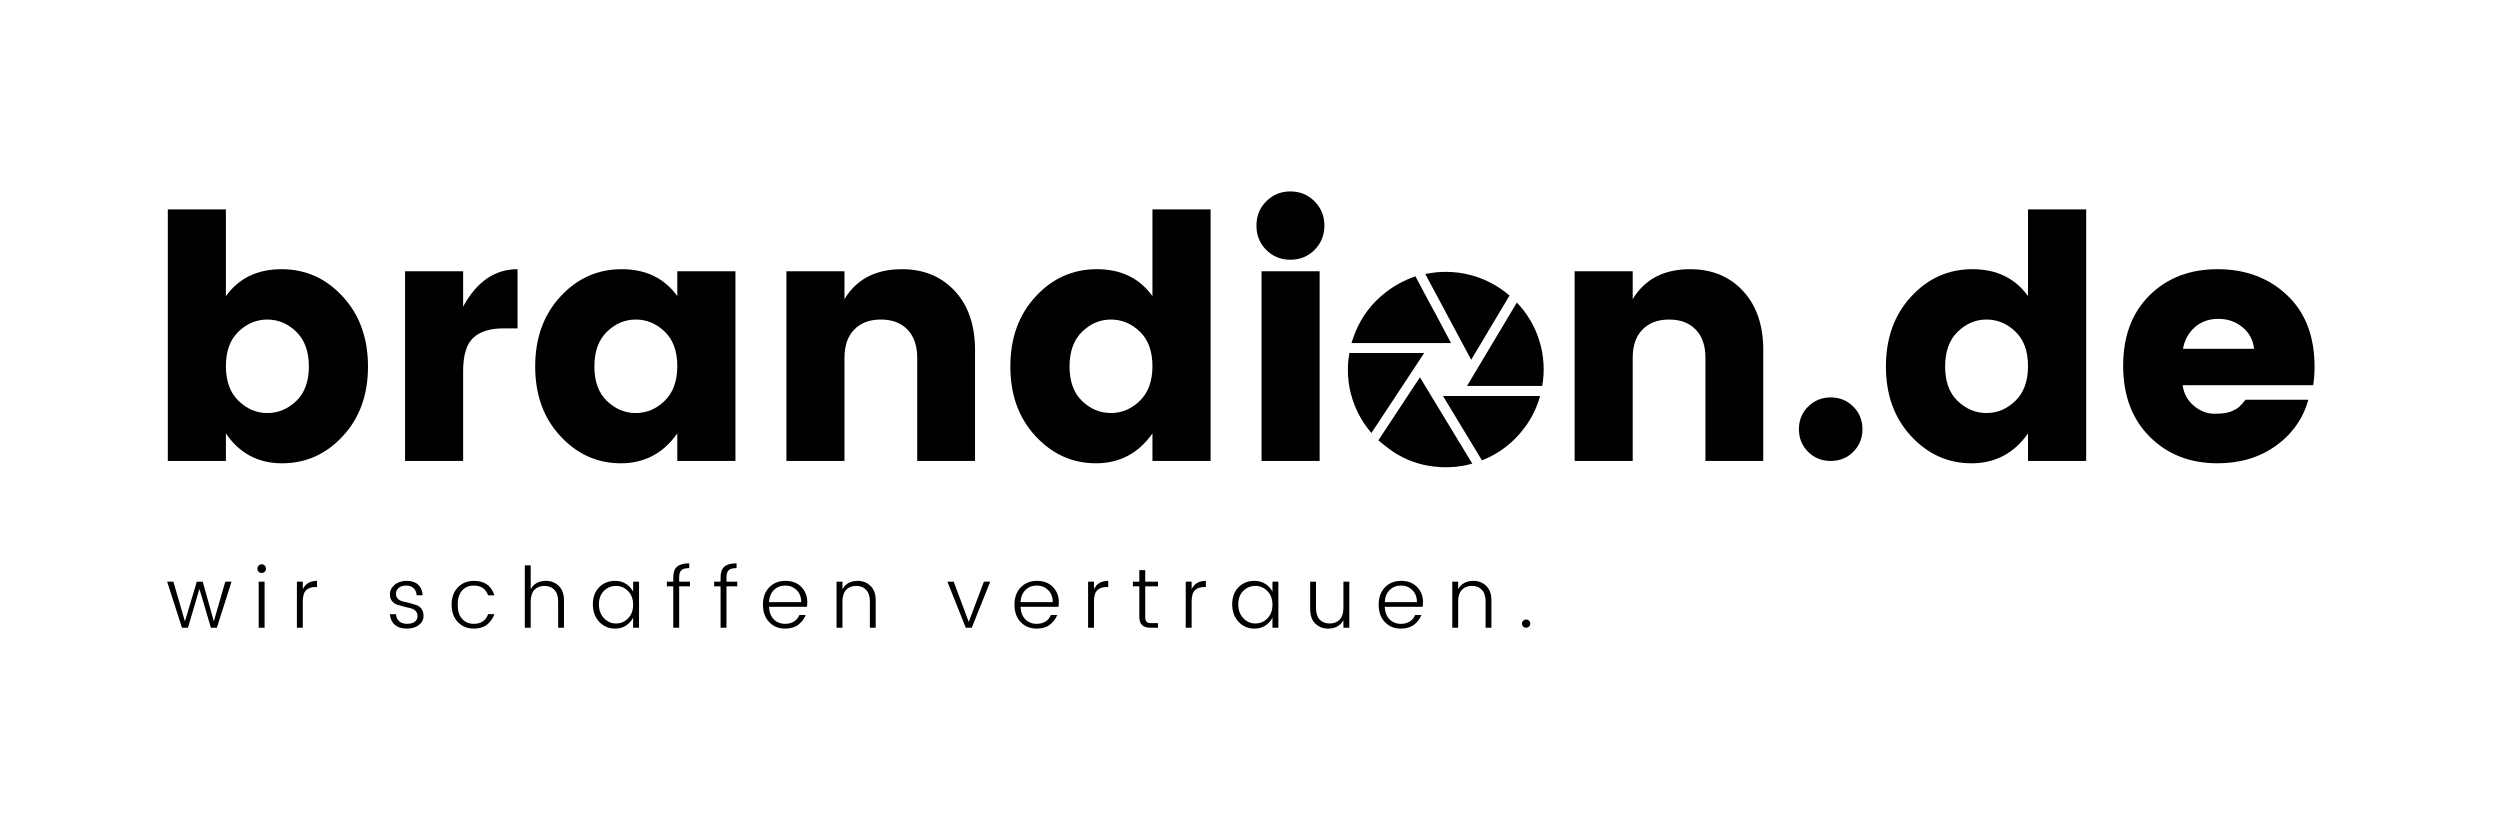 <?xml version="1.0" encoding="utf-8"?>
<svg xmlns="http://www.w3.org/2000/svg" height="200" preserveAspectRatio="xMidYMid meet" version="1.0" viewBox="0 0 450 150" width="600" zoomAndPan="magnify">
  <defs>
    <g/>
    <clipPath id="e7697e1234">
      <path clip-rule="nonzero" d="M 248 67 L 266 67 L 266 84.145 L 248 84.145 Z M 248 67"/>
    </clipPath>
    <clipPath id="f1287c81d3">
      <path clip-rule="nonzero" d="M 264 54 L 277.875 54 L 277.875 70 L 264 70 Z M 264 54"/>
    </clipPath>
    <clipPath id="98e14f01f4">
      <path clip-rule="nonzero" d="M 259 71 L 277.875 71 L 277.875 83 L 259 83 Z M 259 71"/>
    </clipPath>
    <clipPath id="a6243fa337">
      <path clip-rule="nonzero" d="M 256 48.895 L 272 48.895 L 272 65 L 256 65 Z M 256 48.895"/>
    </clipPath>
    <clipPath id="e5fd26f5ad">
      <path clip-rule="nonzero" d="M 242.625 63 L 257 63 L 257 78 L 242.625 78 Z M 242.625 63"/>
    </clipPath>
  </defs>
  <g fill="#000000" fill-opacity="1">
    <g transform="translate(25.614, 82.971)">
      <g>
        <path d="M 27.719 -10.797 C 29.227 -12.242 29.984 -14.312 29.984 -17 C 29.984 -19.695 29.227 -21.781 27.719 -23.25 C 26.207 -24.719 24.473 -25.453 22.516 -25.453 C 20.555 -25.453 18.82 -24.727 17.312 -23.281 C 15.801 -21.832 15.047 -19.758 15.047 -17.062 C 15.047 -14.375 15.801 -12.297 17.312 -10.828 C 18.82 -9.359 20.555 -8.625 22.516 -8.625 C 24.473 -8.625 26.207 -9.348 27.719 -10.797 Z M 15.047 -29.672 C 17.379 -32.898 20.719 -34.516 25.062 -34.516 C 29.406 -34.516 33.082 -32.867 36.094 -29.578 C 39.113 -26.297 40.625 -22.102 40.625 -17 C 40.625 -11.906 39.113 -7.727 36.094 -4.469 C 33.082 -1.207 29.43 0.422 25.141 0.422 C 20.859 0.422 17.492 -1.367 15.047 -4.953 L 15.047 0 L 4.594 0 L 4.594 -45.281 L 15.047 -45.281 Z M 15.047 -29.672"/>
      </g>
    </g>
  </g>
  <g fill="#000000" fill-opacity="1">
    <g transform="translate(68.316, 82.971)">
      <g>
        <path d="M 15.047 -34.141 L 15.047 -27.781 C 17.492 -32.27 20.758 -34.516 24.844 -34.516 L 24.844 -23.859 L 22.266 -23.859 C 19.859 -23.859 18.051 -23.285 16.844 -22.141 C 15.645 -21.004 15.047 -19.008 15.047 -16.156 L 15.047 0 L 4.594 0 L 4.594 -34.141 Z M 15.047 -34.141"/>
      </g>
    </g>
  </g>
  <g fill="#000000" fill-opacity="1">
    <g transform="translate(94.256, 82.971)">
      <g>
        <path d="M 25.391 -10.828 C 26.898 -12.297 27.656 -14.375 27.656 -17.062 C 27.656 -19.758 26.898 -21.832 25.391 -23.281 C 23.879 -24.727 22.145 -25.453 20.188 -25.453 C 18.227 -25.453 16.492 -24.719 14.984 -23.25 C 13.484 -21.781 12.734 -19.695 12.734 -17 C 12.734 -14.312 13.484 -12.242 14.984 -10.797 C 16.492 -9.348 18.227 -8.625 20.188 -8.625 C 22.145 -8.625 23.879 -9.359 25.391 -10.828 Z M 6.609 -4.469 C 3.586 -7.727 2.078 -11.906 2.078 -17 C 2.078 -22.102 3.586 -26.297 6.609 -29.578 C 9.629 -32.867 13.312 -34.516 17.656 -34.516 C 22 -34.516 25.332 -32.898 27.656 -29.672 L 27.656 -34.141 L 38.125 -34.141 L 38.125 0 L 27.656 0 L 27.656 -4.953 C 25.125 -1.367 21.738 0.422 17.5 0.422 C 13.258 0.422 9.629 -1.207 6.609 -4.469 Z M 6.609 -4.469"/>
      </g>
    </g>
  </g>
  <g fill="#000000" fill-opacity="1">
    <g transform="translate(136.959, 82.971)">
      <g>
        <path d="M 15.047 -34.141 L 15.047 -29.125 C 17.211 -32.719 20.66 -34.516 25.391 -34.516 C 29.305 -34.516 32.477 -33.207 34.906 -30.594 C 37.332 -27.977 38.547 -24.43 38.547 -19.953 L 38.547 0 L 28.141 0 L 28.141 -18.547 C 28.141 -20.742 27.555 -22.441 26.391 -23.641 C 25.234 -24.848 23.633 -25.453 21.594 -25.453 C 19.562 -25.453 17.961 -24.848 16.797 -23.641 C 15.629 -22.441 15.047 -20.742 15.047 -18.547 L 15.047 0 L 4.594 0 L 4.594 -34.141 Z M 15.047 -34.141"/>
      </g>
    </g>
  </g>
  <g fill="#000000" fill-opacity="1">
    <g transform="translate(179.784, 82.971)">
      <g>
        <path d="M 25.391 -10.828 C 26.898 -12.297 27.656 -14.375 27.656 -17.062 C 27.656 -19.758 26.898 -21.832 25.391 -23.281 C 23.879 -24.727 22.145 -25.453 20.188 -25.453 C 18.227 -25.453 16.492 -24.719 14.984 -23.25 C 13.484 -21.781 12.734 -19.695 12.734 -17 C 12.734 -14.312 13.484 -12.242 14.984 -10.797 C 16.492 -9.348 18.227 -8.625 20.188 -8.625 C 22.145 -8.625 23.879 -9.359 25.391 -10.828 Z M 6.609 -4.469 C 3.586 -7.727 2.078 -11.906 2.078 -17 C 2.078 -22.102 3.586 -26.297 6.609 -29.578 C 9.629 -32.867 13.312 -34.516 17.656 -34.516 C 22 -34.516 25.332 -32.898 27.656 -29.672 L 27.656 -45.281 L 38.125 -45.281 L 38.125 0 L 27.656 0 L 27.656 -4.953 C 25.125 -1.367 21.738 0.422 17.5 0.422 C 13.258 0.422 9.629 -1.207 6.609 -4.469 Z M 6.609 -4.469"/>
      </g>
    </g>
  </g>
  <g fill="#000000" fill-opacity="1">
    <g transform="translate(222.486, 82.971)">
      <g>
        <path d="M 14.125 -37.984 C 12.945 -36.805 11.5 -36.219 9.781 -36.219 C 8.07 -36.219 6.625 -36.805 5.438 -37.984 C 4.258 -39.172 3.672 -40.629 3.672 -42.359 C 3.672 -44.098 4.258 -45.555 5.438 -46.734 C 6.625 -47.922 8.07 -48.516 9.781 -48.516 C 11.5 -48.516 12.945 -47.922 14.125 -46.734 C 15.312 -45.555 15.906 -44.098 15.906 -42.359 C 15.906 -40.629 15.312 -39.172 14.125 -37.984 Z M 4.594 0 L 4.594 -34.141 L 15.047 -34.141 L 15.047 0 Z M 4.594 0"/>
      </g>
    </g>
  </g>
  <g fill="#000000" fill-opacity="1">
    <g transform="translate(242.133, 82.971)">
      <g/>
    </g>
  </g>
  <g fill="#000000" fill-opacity="1">
    <g transform="translate(260.486, 82.971)">
      <g/>
    </g>
  </g>
  <g fill="#000000" fill-opacity="1">
    <g transform="translate(278.84, 82.971)">
      <g>
        <path d="M 15.047 -34.141 L 15.047 -29.125 C 17.211 -32.719 20.66 -34.516 25.391 -34.516 C 29.305 -34.516 32.477 -33.207 34.906 -30.594 C 37.332 -27.977 38.547 -24.43 38.547 -19.953 L 38.547 0 L 28.141 0 L 28.141 -18.547 C 28.141 -20.742 27.555 -22.441 26.391 -23.641 C 25.234 -24.848 23.633 -25.453 21.594 -25.453 C 19.562 -25.453 17.961 -24.848 16.797 -23.641 C 15.629 -22.441 15.047 -20.742 15.047 -18.547 L 15.047 0 L 4.594 0 L 4.594 -34.141 Z M 15.047 -34.141"/>
      </g>
    </g>
  </g>
  <g fill="#000000" fill-opacity="1">
    <g transform="translate(321.665, 82.971)">
      <g>
        <path d="M 13.578 -5.719 C 13.578 -4.102 13.023 -2.742 11.922 -1.641 C 10.828 -0.547 9.473 0 7.859 0 C 6.254 0 4.898 -0.547 3.797 -1.641 C 2.691 -2.742 2.141 -4.102 2.141 -5.719 C 2.141 -7.332 2.691 -8.688 3.797 -9.781 C 4.898 -10.883 6.254 -11.438 7.859 -11.438 C 9.473 -11.438 10.828 -10.883 11.922 -9.781 C 13.023 -8.688 13.578 -7.332 13.578 -5.719 Z M 13.578 -5.719"/>
      </g>
    </g>
  </g>
  <g fill="#000000" fill-opacity="1">
    <g transform="translate(337.387, 82.971)">
      <g>
        <path d="M 25.391 -10.828 C 26.898 -12.297 27.656 -14.375 27.656 -17.062 C 27.656 -19.758 26.898 -21.832 25.391 -23.281 C 23.879 -24.727 22.145 -25.453 20.188 -25.453 C 18.227 -25.453 16.492 -24.719 14.984 -23.25 C 13.484 -21.781 12.734 -19.695 12.734 -17 C 12.734 -14.312 13.484 -12.242 14.984 -10.797 C 16.492 -9.348 18.227 -8.625 20.188 -8.625 C 22.145 -8.625 23.879 -9.359 25.391 -10.828 Z M 6.609 -4.469 C 3.586 -7.727 2.078 -11.906 2.078 -17 C 2.078 -22.102 3.586 -26.297 6.609 -29.578 C 9.629 -32.867 13.312 -34.516 17.656 -34.516 C 22 -34.516 25.332 -32.898 27.656 -29.672 L 27.656 -45.281 L 38.125 -45.281 L 38.125 0 L 27.656 0 L 27.656 -4.953 C 25.125 -1.367 21.738 0.422 17.5 0.422 C 13.258 0.422 9.629 -1.207 6.609 -4.469 Z M 6.609 -4.469"/>
      </g>
    </g>
  </g>
  <g fill="#000000" fill-opacity="1">
    <g transform="translate(380.09, 82.971)">
      <g>
        <path d="M 19.094 0.422 C 14.113 0.422 10.031 -1.176 6.844 -4.375 C 3.664 -7.57 2.078 -11.82 2.078 -17.125 C 2.078 -22.438 3.656 -26.66 6.812 -29.797 C 9.977 -32.941 14.066 -34.516 19.078 -34.516 C 24.098 -34.516 28.258 -32.961 31.562 -29.859 C 34.875 -26.754 36.531 -22.453 36.531 -16.953 C 36.531 -15.766 36.445 -14.66 36.281 -13.641 L 12.781 -13.641 C 12.988 -12.129 13.66 -10.895 14.797 -9.938 C 15.941 -8.977 17.176 -8.5 18.5 -8.5 C 19.832 -8.5 20.82 -8.629 21.469 -8.891 C 22.125 -9.16 22.602 -9.426 22.906 -9.688 C 23.219 -9.957 23.617 -10.398 24.109 -11.016 L 35.422 -11.016 C 34.441 -7.586 32.484 -4.82 29.547 -2.719 C 26.609 -0.625 23.125 0.422 19.094 0.422 Z M 25.641 -20.188 C 25.473 -21.781 24.773 -23.078 23.547 -24.078 C 22.328 -25.078 20.879 -25.578 19.203 -25.578 C 17.535 -25.578 16.129 -25.078 14.984 -24.078 C 13.848 -23.078 13.133 -21.781 12.844 -20.188 Z M 25.641 -20.188"/>
      </g>
    </g>
  </g>
  <g clip-path="url(#e7697e1234)">
    <path d="M 255.406 68.188 L 253.441 71.164 C 251.664 73.879 249.887 76.578 248.105 79.266 C 248.414 79.5 248.699 79.738 248.977 79.965 C 249.57 80.438 250.184 80.934 250.816 81.359 C 253.055 82.812 255.5 83.688 258.152 83.984 C 259.957 84.199 261.75 84.141 263.531 83.805 C 263.988 83.723 264.438 83.602 264.895 83.477 L 265.023 83.477 L 255.586 67.918 Z M 255.406 68.188" fill="#000000" fill-opacity="1" fill-rule="nonzero"/>
  </g>
  <path d="M 254.785 49.742 C 252.816 50.406 251.012 51.379 249.375 52.66 C 246.969 54.535 245.176 56.883 243.996 59.695 C 243.77 60.258 243.57 60.828 243.367 61.43 C 243.367 61.535 243.305 61.645 243.262 61.75 L 261.191 61.75 L 258.594 56.859 C 257.316 54.516 256.047 52.145 254.785 49.742 Z M 254.785 49.742" fill="#000000" fill-opacity="1" fill-rule="nonzero"/>
  <g clip-path="url(#f1287c81d3)">
    <path d="M 264.062 69.469 L 277.598 69.469 C 277.836 68.125 277.914 66.773 277.828 65.414 C 277.746 64.055 277.508 62.723 277.109 61.418 C 276.715 60.117 276.172 58.875 275.484 57.699 C 274.793 56.523 273.98 55.445 273.035 54.461 Z M 264.062 69.469" fill="#000000" fill-opacity="1" fill-rule="nonzero"/>
  </g>
  <g clip-path="url(#98e14f01f4)">
    <path d="M 274.176 77.301 C 275.594 75.5 276.605 73.492 277.215 71.285 L 259.742 71.285 L 266.75 82.867 C 269.734 81.688 272.207 79.832 274.176 77.301 Z M 274.176 77.301" fill="#000000" fill-opacity="1" fill-rule="nonzero"/>
  </g>
  <g clip-path="url(#a6243fa337)">
    <path d="M 264.812 64.758 L 271.715 53.199 C 270.688 52.312 269.574 51.555 268.367 50.926 C 267.164 50.297 265.906 49.816 264.59 49.48 C 263.277 49.145 261.938 48.961 260.582 48.938 C 259.227 48.91 257.883 49.043 256.555 49.328 Z M 264.812 64.758" fill="#000000" fill-opacity="1" fill-rule="nonzero"/>
  </g>
  <g clip-path="url(#e5fd26f5ad)">
    <path d="M 242.879 63.527 C 242.879 63.746 242.82 63.941 242.797 64.145 C 242.742 64.543 242.684 64.961 242.66 65.344 C 242.449 68.422 243.016 71.355 244.355 74.137 C 245.02 75.516 245.852 76.781 246.855 77.934 L 256.359 63.535 L 242.879 63.535 Z M 242.879 63.527" fill="#000000" fill-opacity="1" fill-rule="nonzero"/>
  </g>
  <g fill="#000000" fill-opacity="1">
    <g transform="translate(29.865, 112.993)">
      <g>
        <path d="M 10.688 -8.297 L 11.812 -8.297 L 9.172 0 L 8.094 0 L 6.031 -6.984 L 3.969 0 L 2.891 0 L 0.219 -8.297 L 1.344 -8.297 L 3.422 -1.141 L 5.562 -8.297 L 6.625 -8.297 L 8.625 -1.156 Z M 10.688 -8.297"/>
      </g>
    </g>
  </g>
  <g fill="#000000" fill-opacity="1">
    <g transform="translate(45.422, 112.993)">
      <g>
        <path d="M 2.453 -10.641 C 2.453 -10.422 2.379 -10.234 2.234 -10.078 C 2.086 -9.93 1.906 -9.859 1.688 -9.859 C 1.469 -9.859 1.281 -9.93 1.125 -10.078 C 0.977 -10.234 0.906 -10.422 0.906 -10.641 C 0.906 -10.859 0.977 -11.039 1.125 -11.188 C 1.281 -11.344 1.469 -11.422 1.688 -11.422 C 1.906 -11.422 2.086 -11.344 2.234 -11.188 C 2.379 -11.039 2.453 -10.859 2.453 -10.641 Z M 1.141 0 L 1.141 -8.297 L 2.203 -8.297 L 2.203 0 Z M 1.141 0"/>
      </g>
    </g>
  </g>
  <g fill="#000000" fill-opacity="1">
    <g transform="translate(52.299, 112.993)">
      <g>
        <path d="M 2.203 -8.297 L 2.203 -6.922 C 2.66 -7.93 3.516 -8.438 4.766 -8.438 L 4.766 -7.328 L 4.469 -7.328 C 3.738 -7.328 3.176 -7.129 2.781 -6.734 C 2.395 -6.348 2.203 -5.672 2.203 -4.703 L 2.203 0 L 1.141 0 L 1.141 -8.297 Z M 2.203 -8.297"/>
      </g>
    </g>
  </g>
  <g fill="#000000" fill-opacity="1">
    <g transform="translate(61.193, 112.993)">
      <g/>
    </g>
  </g>
  <g fill="#000000" fill-opacity="1">
    <g transform="translate(69.283, 112.993)">
      <g>
        <path d="M 0.906 -6 C 0.906 -6.688 1.188 -7.266 1.75 -7.734 C 2.32 -8.203 3.047 -8.438 3.922 -8.438 C 4.805 -8.438 5.492 -8.207 5.984 -7.75 C 6.484 -7.289 6.754 -6.656 6.797 -5.844 L 5.703 -5.844 C 5.691 -6.352 5.52 -6.77 5.188 -7.094 C 4.863 -7.426 4.414 -7.594 3.844 -7.594 C 3.27 -7.594 2.816 -7.453 2.484 -7.172 C 2.148 -6.891 1.984 -6.547 1.984 -6.141 C 1.984 -5.742 2.102 -5.426 2.344 -5.188 C 2.594 -4.957 2.898 -4.801 3.266 -4.719 C 3.641 -4.645 4.039 -4.551 4.469 -4.438 C 4.906 -4.32 5.305 -4.203 5.672 -4.078 C 6.047 -3.953 6.352 -3.723 6.594 -3.391 C 6.832 -3.066 6.953 -2.645 6.953 -2.125 C 6.953 -1.457 6.672 -0.91 6.109 -0.484 C 5.555 -0.055 4.828 0.156 3.922 0.156 C 3.016 0.156 2.297 -0.078 1.766 -0.547 C 1.242 -1.016 0.957 -1.645 0.906 -2.438 L 2 -2.438 C 2.02 -1.926 2.203 -1.508 2.547 -1.188 C 2.891 -0.863 3.363 -0.703 3.969 -0.703 C 4.57 -0.703 5.039 -0.828 5.375 -1.078 C 5.707 -1.336 5.875 -1.672 5.875 -2.078 C 5.875 -2.484 5.754 -2.801 5.516 -3.031 C 5.273 -3.27 4.969 -3.43 4.594 -3.516 C 4.227 -3.598 3.828 -3.695 3.391 -3.812 C 2.961 -3.926 2.562 -4.039 2.188 -4.156 C 1.82 -4.281 1.516 -4.5 1.266 -4.812 C 1.023 -5.125 0.906 -5.52 0.906 -6 Z M 0.906 -6"/>
      </g>
    </g>
  </g>
  <g fill="#000000" fill-opacity="1">
    <g transform="translate(80.682, 112.993)">
      <g>
        <path d="M 1.719 -1.031 C 0.977 -1.82 0.609 -2.859 0.609 -4.141 C 0.609 -5.43 0.977 -6.469 1.719 -7.25 C 2.457 -8.039 3.422 -8.438 4.609 -8.438 C 6.547 -8.438 7.781 -7.566 8.312 -5.828 L 7.172 -5.828 C 6.992 -6.391 6.688 -6.82 6.25 -7.125 C 5.812 -7.438 5.266 -7.594 4.609 -7.594 C 3.742 -7.594 3.039 -7.297 2.5 -6.703 C 1.969 -6.109 1.703 -5.254 1.703 -4.141 C 1.703 -3.035 1.969 -2.188 2.5 -1.594 C 3.039 -1 3.742 -0.703 4.609 -0.703 C 5.266 -0.703 5.812 -0.852 6.25 -1.156 C 6.688 -1.469 6.992 -1.898 7.172 -2.453 L 8.312 -2.453 C 8.039 -1.672 7.598 -1.039 6.984 -0.562 C 6.367 -0.082 5.578 0.156 4.609 0.156 C 3.422 0.156 2.457 -0.238 1.719 -1.031 Z M 1.719 -1.031"/>
      </g>
    </g>
  </g>
  <g fill="#000000" fill-opacity="1">
    <g transform="translate(93.325, 112.993)">
      <g>
        <path d="M 2.203 -11.234 L 2.203 -6.938 C 2.754 -7.938 3.672 -8.438 4.953 -8.438 C 5.867 -8.438 6.633 -8.133 7.25 -7.531 C 7.875 -6.938 8.188 -6.07 8.188 -4.938 L 8.188 0 L 7.141 0 L 7.141 -4.734 C 7.141 -5.648 6.914 -6.344 6.469 -6.812 C 6.031 -7.289 5.43 -7.531 4.672 -7.531 C 3.91 -7.531 3.305 -7.289 2.859 -6.812 C 2.422 -6.344 2.203 -5.648 2.203 -4.734 L 2.203 0 L 1.141 0 L 1.141 -11.234 Z M 2.203 -11.234"/>
      </g>
    </g>
  </g>
  <g fill="#000000" fill-opacity="1">
    <g transform="translate(106.105, 112.993)">
      <g>
        <path d="M 6.953 -1.688 C 7.555 -2.312 7.859 -3.129 7.859 -4.141 C 7.859 -5.16 7.555 -5.977 6.953 -6.594 C 6.348 -7.219 5.617 -7.531 4.766 -7.531 C 3.922 -7.531 3.195 -7.227 2.594 -6.625 C 2 -6.031 1.703 -5.223 1.703 -4.203 C 1.703 -3.191 2.004 -2.363 2.609 -1.719 C 3.211 -1.082 3.938 -0.766 4.781 -0.766 C 5.625 -0.766 6.348 -1.07 6.953 -1.688 Z M 4.609 0.156 C 3.461 0.156 2.508 -0.254 1.75 -1.078 C 0.988 -1.898 0.609 -2.945 0.609 -4.219 C 0.609 -5.488 0.984 -6.508 1.734 -7.281 C 2.492 -8.051 3.453 -8.438 4.609 -8.438 C 5.359 -8.438 6.016 -8.254 6.578 -7.891 C 7.148 -7.523 7.578 -7.055 7.859 -6.484 L 7.859 -8.297 L 8.922 -8.297 L 8.922 0 L 7.859 0 L 7.859 -1.828 C 7.578 -1.242 7.148 -0.766 6.578 -0.391 C 6.016 -0.023 5.359 0.156 4.609 0.156 Z M 4.609 0.156"/>
      </g>
    </g>
  </g>
  <g fill="#000000" fill-opacity="1">
    <g transform="translate(119.689, 112.993)">
      <g>
        <path d="M 4.5 -8.297 L 4.5 -7.453 L 2.562 -7.453 L 2.562 0 L 1.5 0 L 1.5 -7.453 L 0.344 -7.453 L 0.344 -8.297 L 1.5 -8.297 L 1.5 -9.094 C 1.5 -9.969 1.727 -10.602 2.188 -11 C 2.645 -11.395 3.375 -11.594 4.375 -11.594 L 4.375 -10.734 C 3.707 -10.734 3.238 -10.609 2.969 -10.359 C 2.695 -10.109 2.562 -9.688 2.562 -9.094 L 2.562 -8.297 Z M 4.5 -8.297"/>
      </g>
    </g>
  </g>
  <g fill="#000000" fill-opacity="1">
    <g transform="translate(128.204, 112.993)">
      <g>
        <path d="M 4.5 -8.297 L 4.5 -7.453 L 2.562 -7.453 L 2.562 0 L 1.5 0 L 1.5 -7.453 L 0.344 -7.453 L 0.344 -8.297 L 1.5 -8.297 L 1.5 -9.094 C 1.5 -9.969 1.727 -10.602 2.188 -11 C 2.645 -11.395 3.375 -11.594 4.375 -11.594 L 4.375 -10.734 C 3.707 -10.734 3.238 -10.609 2.969 -10.359 C 2.695 -10.109 2.562 -9.688 2.562 -9.094 L 2.562 -8.297 Z M 4.5 -8.297"/>
      </g>
    </g>
  </g>
  <g fill="#000000" fill-opacity="1">
    <g transform="translate(136.719, 112.993)">
      <g>
        <path d="M 4.609 0.156 C 3.422 0.156 2.457 -0.238 1.719 -1.031 C 0.977 -1.82 0.609 -2.863 0.609 -4.156 C 0.609 -5.445 0.984 -6.484 1.734 -7.266 C 2.492 -8.047 3.473 -8.438 4.672 -8.438 C 5.867 -8.438 6.82 -8.066 7.531 -7.328 C 8.238 -6.598 8.594 -5.688 8.594 -4.594 C 8.594 -4.289 8.57 -4.016 8.531 -3.766 L 1.703 -3.766 C 1.742 -2.816 2.031 -2.066 2.562 -1.516 C 3.102 -0.973 3.785 -0.703 4.609 -0.703 C 5.242 -0.703 5.785 -0.848 6.234 -1.141 C 6.68 -1.43 6.992 -1.816 7.172 -2.297 L 8.312 -2.297 C 8.031 -1.586 7.582 -1 6.969 -0.531 C 6.352 -0.07 5.566 0.156 4.609 0.156 Z M 7.5 -4.609 C 7.5 -5.516 7.223 -6.238 6.672 -6.781 C 6.117 -7.32 5.438 -7.594 4.625 -7.594 C 3.812 -7.594 3.133 -7.328 2.594 -6.797 C 2.051 -6.266 1.754 -5.535 1.703 -4.609 Z M 7.5 -4.609"/>
      </g>
    </g>
  </g>
  <g fill="#000000" fill-opacity="1">
    <g transform="translate(149.438, 112.993)">
      <g>
        <path d="M 2.203 -8.297 L 2.203 -6.938 C 2.754 -7.938 3.672 -8.438 4.953 -8.438 C 5.867 -8.438 6.633 -8.133 7.25 -7.531 C 7.875 -6.938 8.188 -6.07 8.188 -4.938 L 8.188 0 L 7.141 0 L 7.141 -4.734 C 7.141 -5.648 6.914 -6.344 6.469 -6.812 C 6.031 -7.289 5.43 -7.531 4.672 -7.531 C 3.91 -7.531 3.305 -7.289 2.859 -6.812 C 2.422 -6.344 2.203 -5.648 2.203 -4.734 L 2.203 0 L 1.141 0 L 1.141 -8.297 Z M 2.203 -8.297"/>
      </g>
    </g>
  </g>
  <g fill="#000000" fill-opacity="1">
    <g transform="translate(162.218, 112.993)">
      <g/>
    </g>
  </g>
  <g fill="#000000" fill-opacity="1">
    <g transform="translate(170.308, 112.993)">
      <g>
        <path d="M 0.219 -8.297 L 1.359 -8.297 L 4.062 -1.047 L 6.797 -8.297 L 7.938 -8.297 L 4.609 0 L 3.531 0 Z M 0.219 -8.297"/>
      </g>
    </g>
  </g>
  <g fill="#000000" fill-opacity="1">
    <g transform="translate(181.995, 112.993)">
      <g>
        <path d="M 4.609 0.156 C 3.422 0.156 2.457 -0.238 1.719 -1.031 C 0.977 -1.82 0.609 -2.863 0.609 -4.156 C 0.609 -5.445 0.984 -6.484 1.734 -7.266 C 2.492 -8.047 3.473 -8.438 4.672 -8.438 C 5.867 -8.438 6.82 -8.066 7.531 -7.328 C 8.238 -6.598 8.594 -5.688 8.594 -4.594 C 8.594 -4.289 8.57 -4.016 8.531 -3.766 L 1.703 -3.766 C 1.742 -2.816 2.031 -2.066 2.562 -1.516 C 3.102 -0.973 3.785 -0.703 4.609 -0.703 C 5.242 -0.703 5.785 -0.848 6.234 -1.141 C 6.68 -1.43 6.992 -1.816 7.172 -2.297 L 8.312 -2.297 C 8.031 -1.586 7.582 -1 6.969 -0.531 C 6.352 -0.07 5.566 0.156 4.609 0.156 Z M 7.5 -4.609 C 7.5 -5.516 7.223 -6.238 6.672 -6.781 C 6.117 -7.32 5.438 -7.594 4.625 -7.594 C 3.812 -7.594 3.133 -7.328 2.594 -6.797 C 2.051 -6.266 1.754 -5.535 1.703 -4.609 Z M 7.5 -4.609"/>
      </g>
    </g>
  </g>
  <g fill="#000000" fill-opacity="1">
    <g transform="translate(194.714, 112.993)">
      <g>
        <path d="M 2.203 -8.297 L 2.203 -6.922 C 2.66 -7.93 3.516 -8.438 4.766 -8.438 L 4.766 -7.328 L 4.469 -7.328 C 3.738 -7.328 3.176 -7.129 2.781 -6.734 C 2.395 -6.348 2.203 -5.672 2.203 -4.703 L 2.203 0 L 1.141 0 L 1.141 -8.297 Z M 2.203 -8.297"/>
      </g>
    </g>
  </g>
  <g fill="#000000" fill-opacity="1">
    <g transform="translate(203.609, 112.993)">
      <g>
        <path d="M 4.828 -7.453 L 2.531 -7.453 L 2.531 -1.953 C 2.531 -1.547 2.609 -1.254 2.766 -1.078 C 2.93 -0.91 3.223 -0.828 3.641 -0.828 L 4.828 -0.828 L 4.828 0 L 3.422 0 C 2.117 0 1.469 -0.648 1.469 -1.953 L 1.469 -7.453 L 0.312 -7.453 L 0.312 -8.297 L 1.469 -8.297 L 1.469 -10.375 L 2.531 -10.375 L 2.531 -8.297 L 4.828 -8.297 Z M 4.828 -7.453"/>
      </g>
    </g>
  </g>
  <g fill="#000000" fill-opacity="1">
    <g transform="translate(212.291, 112.993)">
      <g>
        <path d="M 2.203 -8.297 L 2.203 -6.922 C 2.66 -7.93 3.516 -8.438 4.766 -8.438 L 4.766 -7.328 L 4.469 -7.328 C 3.738 -7.328 3.176 -7.129 2.781 -6.734 C 2.395 -6.348 2.203 -5.672 2.203 -4.703 L 2.203 0 L 1.141 0 L 1.141 -8.297 Z M 2.203 -8.297"/>
      </g>
    </g>
  </g>
  <g fill="#000000" fill-opacity="1">
    <g transform="translate(221.185, 112.993)">
      <g>
        <path d="M 6.953 -1.688 C 7.555 -2.312 7.859 -3.129 7.859 -4.141 C 7.859 -5.16 7.555 -5.977 6.953 -6.594 C 6.348 -7.219 5.617 -7.531 4.766 -7.531 C 3.922 -7.531 3.195 -7.227 2.594 -6.625 C 2 -6.031 1.703 -5.223 1.703 -4.203 C 1.703 -3.191 2.004 -2.363 2.609 -1.719 C 3.211 -1.082 3.938 -0.766 4.781 -0.766 C 5.625 -0.766 6.348 -1.07 6.953 -1.688 Z M 4.609 0.156 C 3.461 0.156 2.508 -0.254 1.75 -1.078 C 0.988 -1.898 0.609 -2.945 0.609 -4.219 C 0.609 -5.488 0.984 -6.508 1.734 -7.281 C 2.492 -8.051 3.453 -8.438 4.609 -8.438 C 5.359 -8.438 6.016 -8.254 6.578 -7.891 C 7.148 -7.523 7.578 -7.055 7.859 -6.484 L 7.859 -8.297 L 8.922 -8.297 L 8.922 0 L 7.859 0 L 7.859 -1.828 C 7.578 -1.242 7.148 -0.766 6.578 -0.391 C 6.016 -0.023 5.359 0.156 4.609 0.156 Z M 4.609 0.156"/>
      </g>
    </g>
  </g>
  <g fill="#000000" fill-opacity="1">
    <g transform="translate(234.769, 112.993)">
      <g>
        <path d="M 7.047 -8.297 L 8.109 -8.297 L 8.109 0 L 7.047 0 L 7.047 -1.359 C 6.492 -0.348 5.578 0.156 4.297 0.156 C 3.379 0.156 2.609 -0.145 1.984 -0.75 C 1.367 -1.352 1.062 -2.223 1.062 -3.359 L 1.062 -8.297 L 2.109 -8.297 L 2.109 -3.547 C 2.109 -2.641 2.328 -1.945 2.766 -1.469 C 3.211 -1 3.816 -0.766 4.578 -0.766 C 5.336 -0.766 5.938 -1 6.375 -1.469 C 6.82 -1.945 7.047 -2.641 7.047 -3.547 Z M 7.047 -8.297"/>
      </g>
    </g>
  </g>
  <g fill="#000000" fill-opacity="1">
    <g transform="translate(247.549, 112.993)">
      <g>
        <path d="M 4.609 0.156 C 3.422 0.156 2.457 -0.238 1.719 -1.031 C 0.977 -1.82 0.609 -2.863 0.609 -4.156 C 0.609 -5.445 0.984 -6.484 1.734 -7.266 C 2.492 -8.047 3.473 -8.438 4.672 -8.438 C 5.867 -8.438 6.82 -8.066 7.531 -7.328 C 8.238 -6.598 8.594 -5.688 8.594 -4.594 C 8.594 -4.289 8.57 -4.016 8.531 -3.766 L 1.703 -3.766 C 1.742 -2.816 2.031 -2.066 2.562 -1.516 C 3.102 -0.973 3.785 -0.703 4.609 -0.703 C 5.242 -0.703 5.785 -0.848 6.234 -1.141 C 6.68 -1.43 6.992 -1.816 7.172 -2.297 L 8.312 -2.297 C 8.031 -1.586 7.582 -1 6.969 -0.531 C 6.352 -0.07 5.566 0.156 4.609 0.156 Z M 7.5 -4.609 C 7.5 -5.516 7.223 -6.238 6.672 -6.781 C 6.117 -7.32 5.438 -7.594 4.625 -7.594 C 3.812 -7.594 3.133 -7.328 2.594 -6.797 C 2.051 -6.266 1.754 -5.535 1.703 -4.609 Z M 7.5 -4.609"/>
      </g>
    </g>
  </g>
  <g fill="#000000" fill-opacity="1">
    <g transform="translate(260.268, 112.993)">
      <g>
        <path d="M 2.203 -8.297 L 2.203 -6.938 C 2.754 -7.938 3.672 -8.438 4.953 -8.438 C 5.867 -8.438 6.633 -8.133 7.25 -7.531 C 7.875 -6.938 8.188 -6.07 8.188 -4.938 L 8.188 0 L 7.141 0 L 7.141 -4.734 C 7.141 -5.648 6.914 -6.344 6.469 -6.812 C 6.031 -7.289 5.43 -7.531 4.672 -7.531 C 3.91 -7.531 3.305 -7.289 2.859 -6.812 C 2.422 -6.344 2.203 -5.648 2.203 -4.734 L 2.203 0 L 1.141 0 L 1.141 -8.297 Z M 2.203 -8.297"/>
      </g>
    </g>
  </g>
  <g fill="#000000" fill-opacity="1">
    <g transform="translate(273.047, 112.993)">
      <g>
        <path d="M 2.172 -0.219 C 2.023 -0.07 1.852 0 1.656 0 C 1.457 0 1.281 -0.07 1.125 -0.219 C 0.977 -0.363 0.906 -0.535 0.906 -0.734 C 0.906 -0.941 0.977 -1.117 1.125 -1.266 C 1.281 -1.41 1.457 -1.484 1.656 -1.484 C 1.852 -1.484 2.023 -1.41 2.172 -1.266 C 2.328 -1.117 2.406 -0.941 2.406 -0.734 C 2.406 -0.535 2.328 -0.363 2.172 -0.219 Z M 2.172 -0.219"/>
      </g>
    </g>
  </g>
</svg>